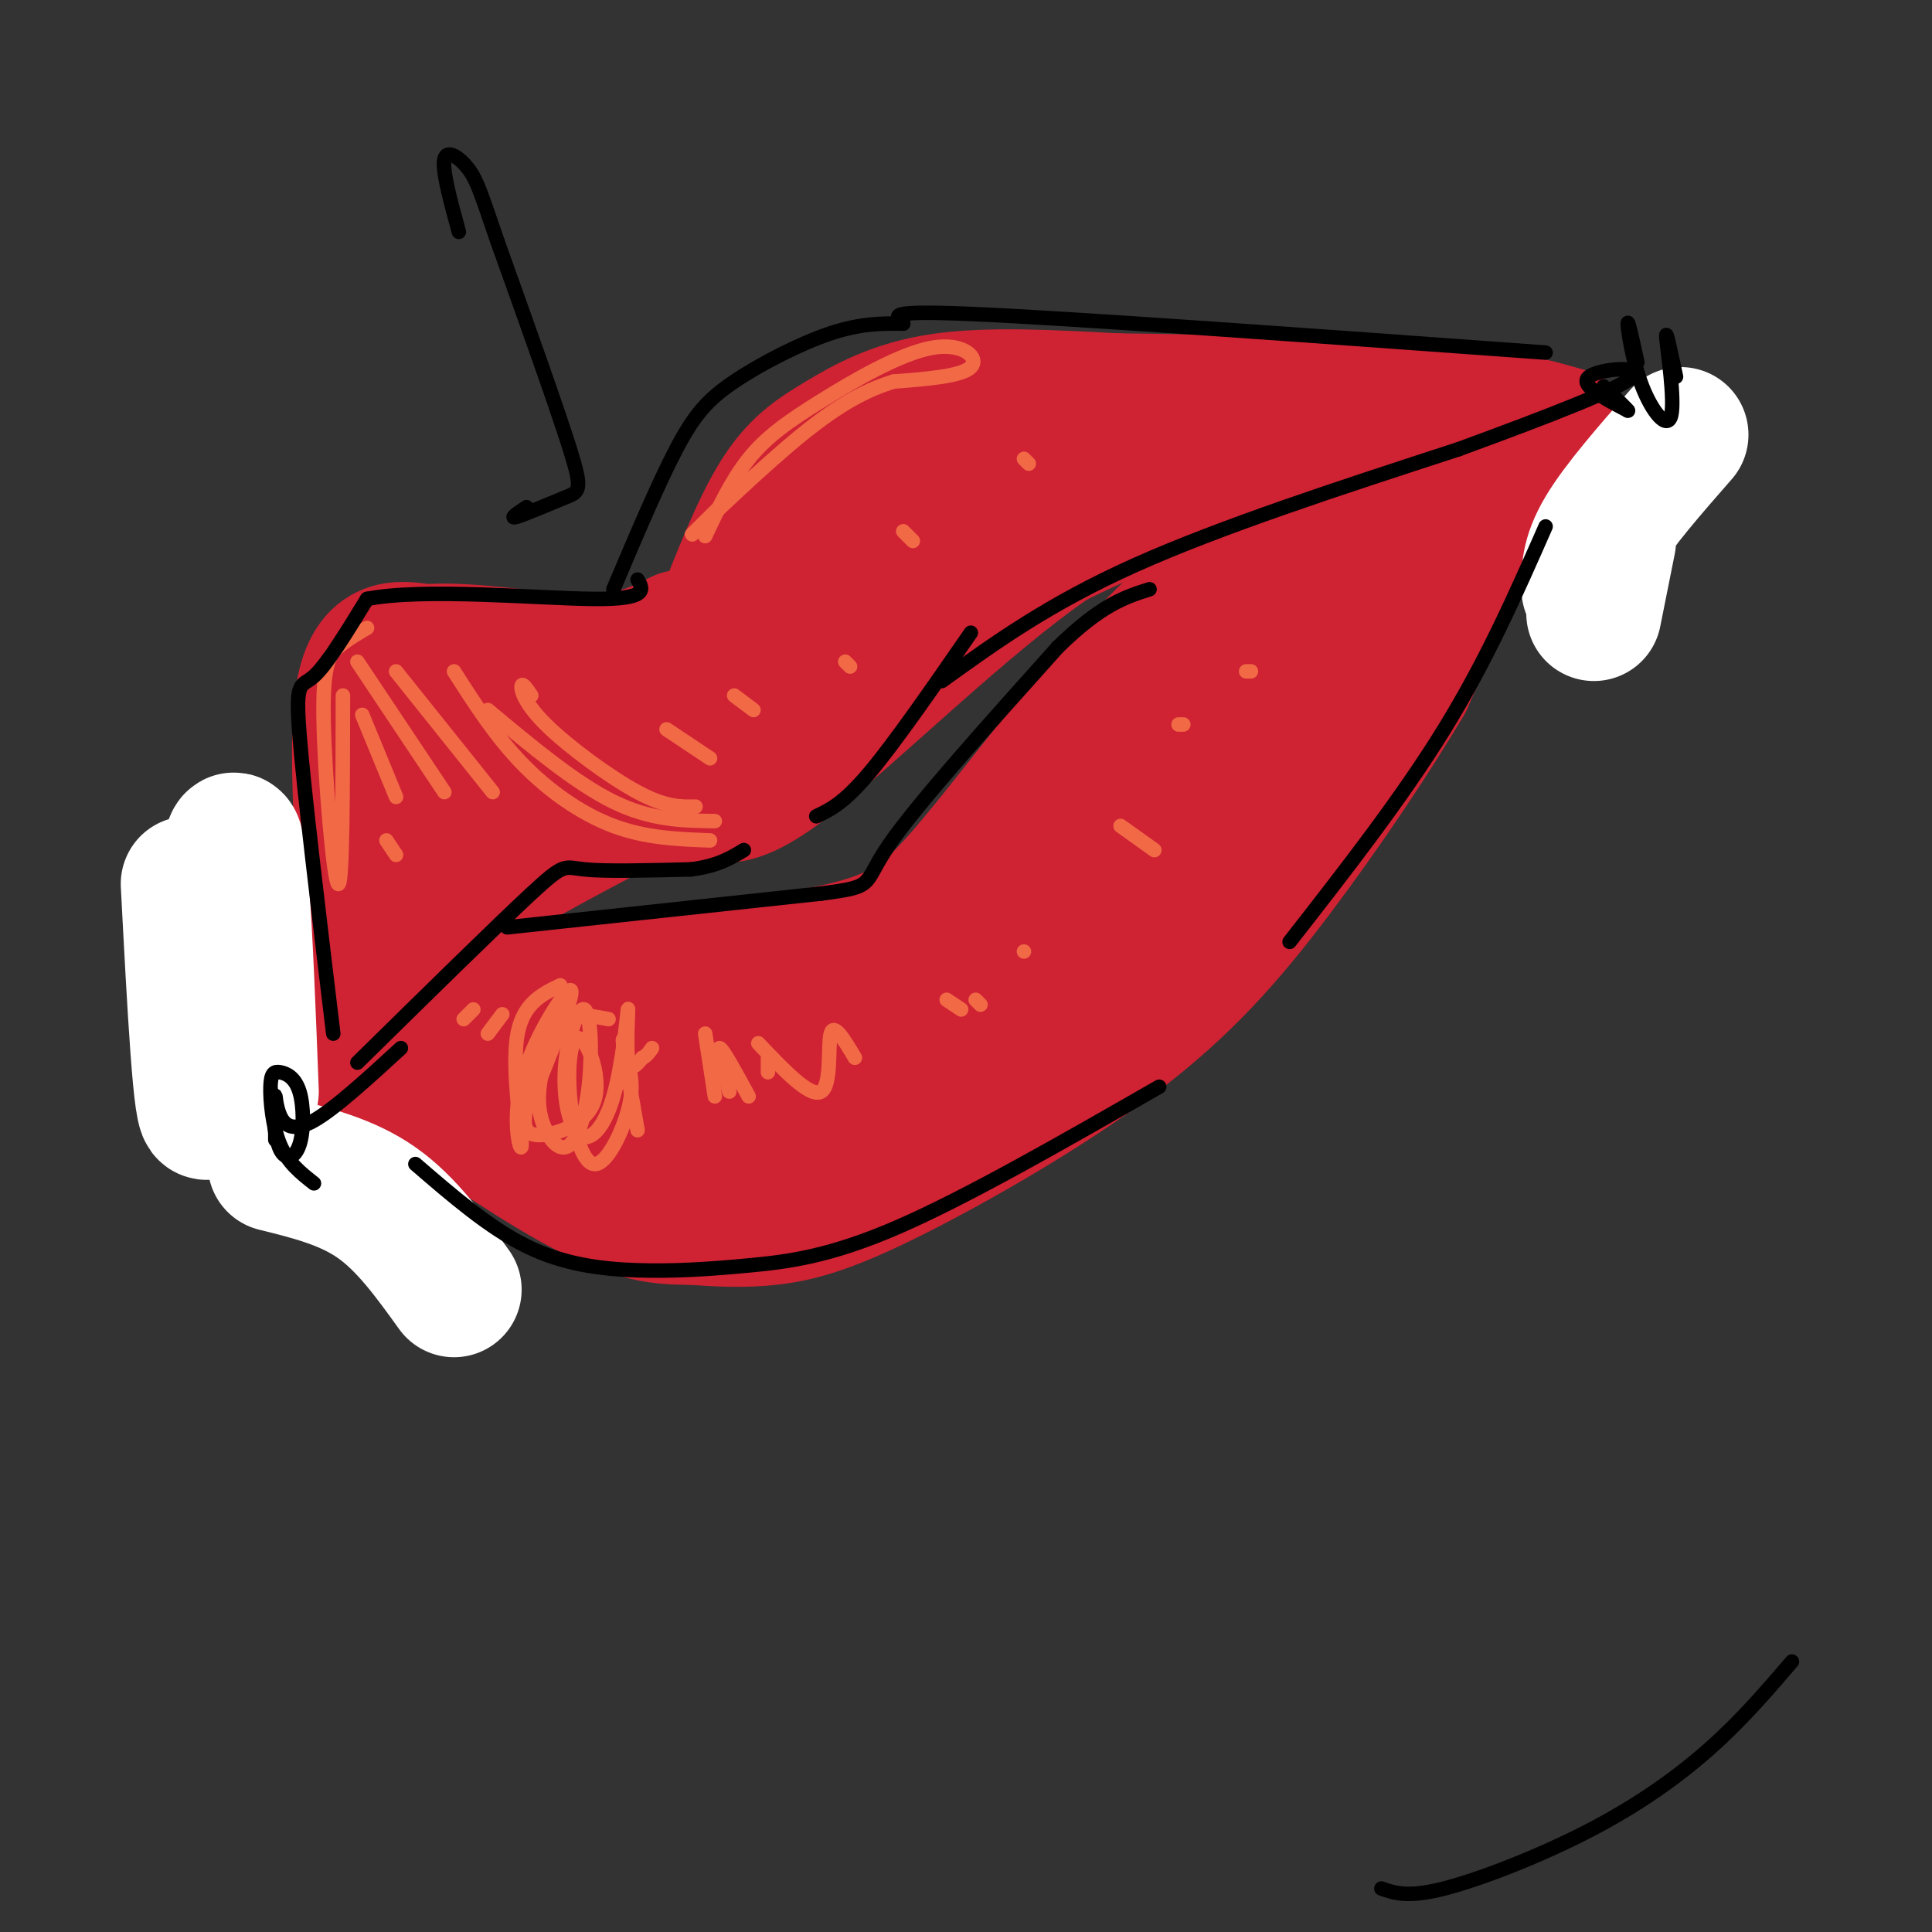 <svg viewBox='0 0 400 400' version='1.1' xmlns='http://www.w3.org/2000/svg' xmlns:xlink='http://www.w3.org/1999/xlink'><rect x="0" y="0" width="400" height="400" fill="#333333" stroke="none"/><g fill='none' stroke='rgb(207,34,51)' stroke-width='28' stroke-linecap='round' stroke-linejoin='round'><path d='M72,224c2.089,-5.844 4.178,-11.689 4,-27c-0.178,-15.311 -2.622,-40.089 -1,-52c1.622,-11.911 7.311,-10.956 13,-10'/><path d='M88,135c8.467,-0.889 23.133,1.889 33,2c9.867,0.111 14.933,-2.444 20,-5'/><path d='M149,130c4.012,-10.292 8.024,-20.583 12,-27c3.976,-6.417 7.917,-8.958 13,-12c5.083,-3.042 11.310,-6.583 21,-8c9.690,-1.417 22.845,-0.708 36,0'/><path d='M231,83c18.267,0.222 45.933,0.778 63,2c17.067,1.222 23.533,3.111 30,5'/><path d='M324,90c-7.422,1.933 -40.978,4.267 -63,8c-22.022,3.733 -32.511,8.867 -43,14'/><path d='M218,112c-18.111,12.267 -41.889,35.933 -55,46c-13.111,10.067 -15.556,6.533 -18,3'/><path d='M145,161c-6.982,0.649 -15.439,0.772 -8,-5c7.439,-5.772 30.772,-17.439 43,-27c12.228,-9.561 13.351,-17.018 19,-21c5.649,-3.982 15.825,-4.491 26,-5'/><path d='M225,103c7.199,-0.876 12.196,-0.566 5,0c-7.196,0.566 -26.586,1.389 -36,3c-9.414,1.611 -8.853,4.009 -12,7c-3.147,2.991 -10.001,6.574 -16,17c-5.999,10.426 -11.143,27.693 -18,34c-6.857,6.307 -15.429,1.653 -24,-3'/><path d='M124,161c-5.410,-0.983 -6.936,-1.940 -12,-1c-5.064,0.940 -13.667,3.778 -18,5c-4.333,1.222 -4.397,0.829 -8,11c-3.603,10.171 -10.744,30.906 -10,30c0.744,-0.906 9.372,-23.453 18,-46'/><path d='M94,160c-1.225,-0.076 -13.286,22.734 -19,31c-5.714,8.266 -5.081,1.988 -1,-6c4.081,-7.988 11.609,-17.688 15,-20c3.391,-2.312 2.644,2.762 -2,15c-4.644,12.238 -13.184,31.639 -16,39c-2.816,7.361 0.092,2.680 3,-2'/><path d='M74,217c1.583,-1.798 4.042,-5.292 5,-4c0.958,1.292 0.417,7.369 1,9c0.583,1.631 2.292,-1.185 4,-4'/><path d='M140,161c-18.687,9.612 -37.375,19.225 -48,27c-10.625,7.775 -13.188,13.713 -16,21c-2.812,7.287 -5.872,15.923 -3,12c2.872,-3.923 11.678,-20.407 15,-24c3.322,-3.593 1.161,5.703 -1,15'/><path d='M87,212c-0.512,4.298 -1.292,7.542 -4,8c-2.708,0.458 -7.345,-1.869 -2,-5c5.345,-3.131 20.673,-7.065 36,-11'/><path d='M117,204c16.978,-2.689 41.422,-3.911 56,-7c14.578,-3.089 19.289,-8.044 24,-13'/><path d='M197,184c12.155,-13.298 30.542,-40.042 47,-55c16.458,-14.958 30.988,-18.131 42,-21c11.012,-2.869 18.506,-5.435 26,-8'/><path d='M312,100c5.988,-2.250 7.958,-3.875 6,-2c-1.958,1.875 -7.845,7.250 -13,15c-5.155,7.750 -9.577,17.875 -14,28'/><path d='M291,141c-6.933,11.744 -17.267,27.106 -27,40c-9.733,12.894 -18.867,23.322 -33,34c-14.133,10.678 -33.267,21.606 -46,28c-12.733,6.394 -19.067,8.256 -25,9c-5.933,0.744 -11.467,0.372 -17,0'/><path d='M143,252c-5.683,-0.013 -11.389,-0.045 -24,-7c-12.611,-6.955 -32.126,-20.834 -34,-23c-1.874,-2.166 13.893,7.381 27,11c13.107,3.619 23.553,1.309 34,-1'/><path d='M146,232c10.052,-0.475 18.181,-1.162 29,-6c10.819,-4.838 24.326,-13.825 28,-18c3.674,-4.175 -2.485,-3.536 -9,-1c-6.515,2.536 -13.385,6.968 -25,8c-11.615,1.032 -27.973,-1.338 -40,0c-12.027,1.338 -19.722,6.382 -16,8c3.722,1.618 18.861,-0.191 34,-2'/><path d='M147,221c14.766,-1.548 34.681,-4.419 50,-9c15.319,-4.581 26.043,-10.871 32,-15c5.957,-4.129 7.147,-6.096 8,-9c0.853,-2.904 1.370,-6.746 -2,-8c-3.370,-1.254 -10.625,0.081 -19,5c-8.375,4.919 -17.869,13.421 -21,17c-3.131,3.579 0.100,2.235 1,3c0.900,0.765 -0.532,3.638 7,-1c7.532,-4.638 24.028,-16.787 34,-25c9.972,-8.213 13.421,-12.489 17,-18c3.579,-5.511 7.290,-12.255 11,-19'/><path d='M265,142c2.544,-6.282 3.405,-12.488 4,-11c0.595,1.488 0.925,10.668 -1,17c-1.925,6.332 -6.104,9.815 -10,14c-3.896,4.185 -7.508,9.070 -19,17c-11.492,7.930 -30.863,18.904 -30,16c0.863,-2.904 21.961,-19.687 36,-33c14.039,-13.313 21.020,-23.157 28,-33'/><path d='M273,129c5.209,-7.099 4.231,-8.346 2,-5c-2.231,3.346 -5.716,11.285 -22,29c-16.284,17.715 -45.367,45.204 -46,45c-0.633,-0.204 27.183,-28.102 55,-56'/><path d='M273,135c0.000,0.000 -3.000,2.000 -3,2'/><path d='M278,125c0.000,0.000 -11.000,19.000 -11,19'/><path d='M252,160c0.000,0.000 -10.000,13.000 -10,13'/></g>
<g fill='none' stroke='rgb(255,255,255)' stroke-width='28' stroke-linecap='round' stroke-linejoin='round'><path d='M94,267c-4.917,-6.833 -9.833,-13.667 -16,-18c-6.167,-4.333 -13.583,-6.167 -21,-8'/><path d='M39,183c1.315,25.101 2.631,50.202 4,47c1.369,-3.202 2.792,-34.708 4,-48c1.208,-13.292 2.202,-8.369 3,2c0.798,10.369 1.399,26.185 2,42'/><path d='M348,90c-6.417,7.333 -12.833,14.667 -16,20c-3.167,5.333 -3.083,8.667 -3,12'/><path d='M333,112c0.000,0.000 -3.000,15.000 -3,15'/></g>
<g fill='none' stroke='rgb(242,105,70)' stroke-width='3' stroke-linecap='round' stroke-linejoin='round'><path d='M116,204c-4.006,1.944 -8.013,3.888 -9,11c-0.987,7.112 1.045,19.391 1,22c-0.045,2.609 -2.166,-4.451 0,-13c2.166,-8.549 8.619,-18.585 10,-19c1.381,-0.415 -2.309,8.793 -6,18'/><path d='M112,223c-0.941,4.957 -0.293,8.351 1,11c1.293,2.649 3.231,4.554 5,3c1.769,-1.554 3.369,-6.567 4,-13c0.631,-6.433 0.293,-14.288 -1,-15c-1.293,-0.712 -3.540,5.717 -4,12c-0.460,6.283 0.866,12.418 3,14c2.134,1.582 5.077,-1.390 7,-8c1.923,-6.610 2.825,-16.856 3,-18c0.175,-1.144 -0.379,6.816 0,10c0.379,3.184 1.689,1.592 3,0'/><path d='M133,219c0.833,-0.333 1.417,-1.167 2,-2'/><path d='M146,214c0.000,0.000 2.000,13.000 2,13'/><path d='M151,226c-1.333,-4.583 -2.667,-9.167 -2,-9c0.667,0.167 3.333,5.083 6,10'/><path d='M157,216c5.378,5.667 10.756,11.333 13,10c2.244,-1.333 1.356,-9.667 2,-12c0.644,-2.333 2.822,1.333 5,5'/><path d='M196,207c0.000,0.000 3.000,2.000 3,2'/><path d='M202,207c0.000,0.000 1.000,1.000 1,1'/><path d='M212,197c0.000,0.000 0.000,0.000 0,0'/><path d='M232,171c0.000,0.000 7.000,5.000 7,5'/><path d='M244,150c0.000,0.000 1.000,0.000 1,0'/><path d='M258,139c0.000,0.000 1.000,0.000 1,0'/><path d='M94,139c4.244,6.644 8.489,13.289 14,19c5.511,5.711 12.289,10.489 19,13c6.711,2.511 13.356,2.756 20,3'/><path d='M110,144c-0.917,-1.351 -1.833,-2.702 -2,-2c-0.167,0.702 0.417,3.458 5,8c4.583,4.542 13.167,10.869 19,14c5.833,3.131 8.917,3.065 12,3'/><path d='M101,147c9.083,7.583 18.167,15.167 26,19c7.833,3.833 14.417,3.917 21,4'/><path d='M138,151c0.000,0.000 9.000,6.000 9,6'/><path d='M152,144c0.000,0.000 4.000,3.000 4,3'/><path d='M175,137c0.000,0.000 1.000,1.000 1,1'/><path d='M76,130c-2.113,1.238 -4.226,2.476 -6,4c-1.774,1.524 -3.208,3.333 -3,15c0.208,11.667 2.060,33.190 3,34c0.940,0.810 0.970,-19.095 1,-39'/><path d='M82,139c0.000,0.000 20.000,25.000 20,25'/><path d='M74,137c0.000,0.000 18.000,27.000 18,27'/><path d='M75,148c0.000,0.000 7.000,17.000 7,17'/><path d='M80,174c0.000,0.000 2.000,3.000 2,3'/><path d='M146,111c2.713,-5.764 5.426,-11.528 9,-16c3.574,-4.472 8.010,-7.652 15,-12c6.990,-4.348 16.536,-9.863 23,-11c6.464,-1.137 9.847,2.104 8,4c-1.847,1.896 -8.923,2.448 -16,3'/><path d='M185,79c-5.369,1.667 -10.792,4.333 -19,11c-8.208,6.667 -19.202,17.333 -22,20c-2.798,2.667 2.601,-2.667 8,-8'/><path d='M187,110c0.000,0.000 2.000,2.000 2,2'/><path d='M212,95c0.000,0.000 1.000,1.000 1,1'/><path d='M126,211c-2.543,-0.476 -5.086,-0.951 -7,-1c-1.914,-0.049 -3.198,0.330 -5,4c-1.802,3.670 -4.122,10.631 -5,15c-0.878,4.369 -0.314,6.145 3,6c3.314,-0.145 9.380,-2.213 11,-7c1.620,-4.787 -1.204,-12.294 -3,-13c-1.796,-0.706 -2.564,5.388 -2,12c0.564,6.612 2.460,13.742 5,14c2.540,0.258 5.726,-6.355 7,-11c1.274,-4.645 0.637,-7.323 0,-10'/><path d='M130,220c-0.356,-3.244 -1.244,-6.356 -1,-4c0.244,2.356 1.622,10.178 3,18'/><path d='M159,219c0.000,0.000 0.000,3.000 0,3'/><path d='M104,210c0.000,0.000 -3.000,4.000 -3,4'/><path d='M98,209c0.000,0.000 -2.000,2.000 -2,2'/></g>
<g fill='none' stroke='rgb(0,0,0)' stroke-width='3' stroke-linecap='round' stroke-linejoin='round'><path d='M74,220c14.467,-14.222 28.933,-28.444 36,-35c7.067,-6.556 6.733,-5.444 11,-5c4.267,0.444 13.133,0.222 22,0'/><path d='M143,180c5.500,-0.667 8.250,-2.333 11,-4'/><path d='M169,169c2.833,-1.333 5.667,-2.667 11,-9c5.333,-6.333 13.167,-17.667 21,-29'/><path d='M195,141c11.083,-8.000 22.167,-16.000 40,-24c17.833,-8.000 42.417,-16.000 67,-24'/><path d='M302,93c19.143,-7.024 33.500,-12.583 36,-15c2.500,-2.417 -6.857,-1.690 -9,0c-2.143,1.690 2.929,4.345 8,7'/><path d='M337,85c0.500,0.333 -2.250,-2.333 -5,-5'/><path d='M83,217c-6.845,6.280 -13.690,12.560 -18,15c-4.310,2.440 -6.083,1.042 -7,-1c-0.917,-2.042 -0.976,-4.726 -1,-4c-0.024,0.726 -0.012,4.863 0,9'/><path d='M105,192c0.000,0.000 65.000,-7.000 65,-7'/><path d='M170,185c11.667,-1.489 8.333,-1.711 14,-10c5.667,-8.289 20.333,-24.644 35,-41'/><path d='M219,134c9.000,-8.833 14.000,-10.417 19,-12'/><path d='M86,241c7.652,6.606 15.305,13.212 23,17c7.695,3.788 15.434,4.758 23,5c7.566,0.242 14.960,-0.242 23,-1c8.040,-0.758 16.726,-1.788 31,-8c14.274,-6.212 34.137,-17.606 54,-29'/><path d='M320,109c-6.083,13.833 -12.167,27.667 -21,42c-8.833,14.333 -20.417,29.167 -32,44'/><path d='M69,214c-3.044,-25.200 -6.089,-50.400 -7,-62c-0.911,-11.600 0.311,-9.600 3,-12c2.689,-2.400 6.844,-9.200 11,-16'/><path d='M76,124c11.756,-2.311 35.644,-0.089 47,0c11.356,0.089 10.178,-1.956 9,-4'/><path d='M127,122c4.643,-10.958 9.286,-21.917 13,-29c3.714,-7.083 6.500,-10.292 12,-14c5.500,-3.708 13.714,-7.917 20,-10c6.286,-2.083 10.643,-2.042 15,-2'/><path d='M187,67c0.156,-1.111 -6.956,-2.889 14,-2c20.956,0.889 69.978,4.444 119,8'/><path d='M109,105c-1.857,1.256 -3.714,2.512 -2,2c1.714,-0.512 7.000,-2.792 10,-4c3.000,-1.208 3.714,-1.345 1,-10c-2.714,-8.655 -8.857,-25.827 -15,-43'/><path d='M103,50c-3.345,-9.750 -4.208,-12.625 -6,-15c-1.792,-2.375 -4.512,-4.250 -5,-2c-0.488,2.250 1.256,8.625 3,15'/><path d='M339,75c-0.992,-4.531 -1.984,-9.062 -2,-8c-0.016,1.062 0.944,7.718 3,13c2.056,5.282 5.207,9.191 6,6c0.793,-3.191 -0.774,-13.483 -1,-16c-0.226,-2.517 0.887,2.742 2,8'/><path d='M56,225c0.420,5.307 0.840,10.614 2,13c1.160,2.386 3.059,1.851 4,-1c0.941,-2.851 0.923,-8.018 0,-11c-0.923,-2.982 -2.753,-3.779 -4,-4c-1.247,-0.221 -1.913,0.133 -2,3c-0.087,2.867 0.404,8.248 2,12c1.596,3.752 4.298,5.876 7,8'/><path d='M286,391c2.744,0.958 5.488,1.917 13,0c7.512,-1.917 19.792,-6.708 30,-12c10.208,-5.292 18.345,-11.083 25,-17c6.655,-5.917 11.827,-11.958 17,-18'/></g>
</svg>